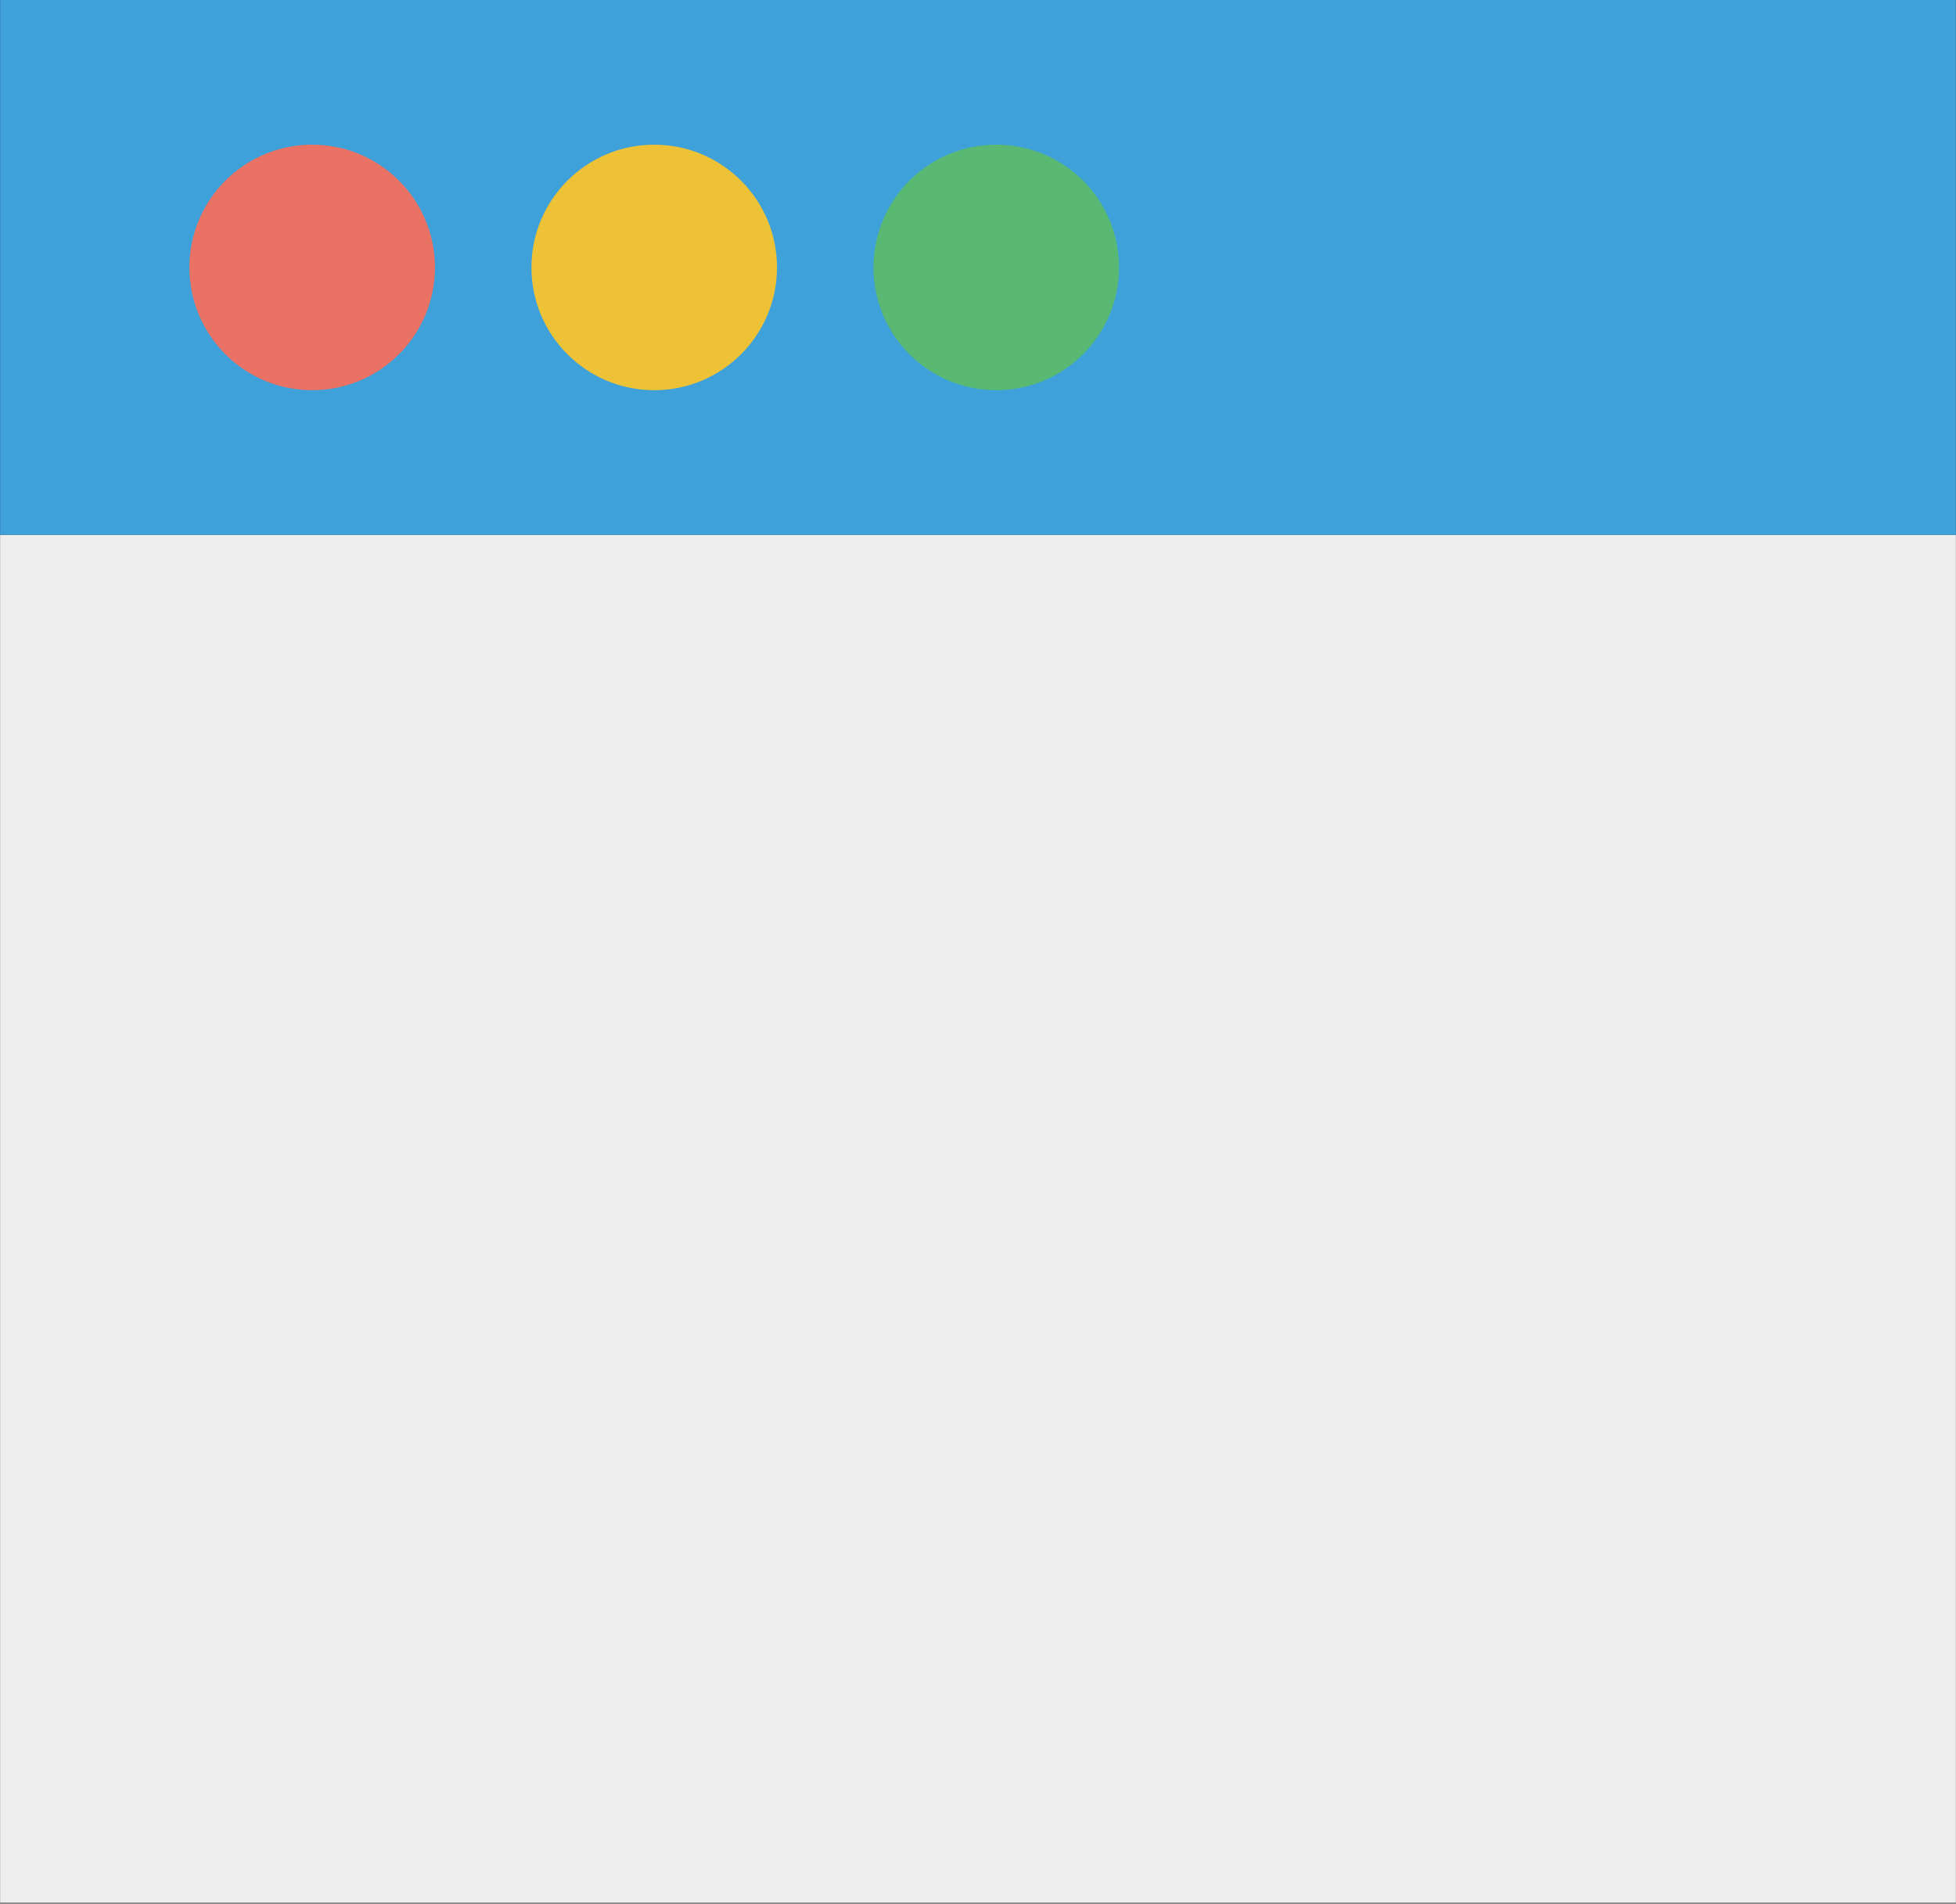 <svg xmlns="http://www.w3.org/2000/svg" xmlns:xlink="http://www.w3.org/1999/xlink" id="Ebene_1" x="0px" y="0px" width="865px" height="842px" viewBox="0 0 865 842" style="enable-background:new 0 0 865 842;" xml:space="preserve">
<rect x="0" y="0" width="865" height="842" fill="#333333" stroke="none"/>
<style type="text/css">
	.st0{fill:#EFEEEF;}
	.st1{fill:#3EA1DA;}
	.st2{clip-path:url(#SVGID_2_);fill:#E97264;}
	.st3{clip-path:url(#SVGID_2_);fill:#EDC236;}
	.st4{clip-path:url(#SVGID_2_);fill:#59B872;}
</style>
<rect x="0.046" y="236.589" class="st0" width="864.909" height="605.048"></rect>
<rect x="0.046" class="st1" width="864.909" height="236.589"></rect>
<g>
	<defs>
		<rect id="SVGID_1_" x="0.046" width="864.909" height="841.637"></rect>
	</defs>
	<clipPath id="SVGID_2_">
		<use xlink:href="#SVGID_1_" style="overflow:visible;"></use>
	</clipPath>
	<path class="st2" d="M138.054,172.593c29.989,0,54.298-24.312,54.298-54.298c0-29.989-24.309-54.301-54.298-54.301   s-54.298,24.312-54.298,54.301C83.756,148.281,108.065,172.593,138.054,172.593"></path>
	<path class="st3" d="M289.316,172.593c29.989,0,54.298-24.312,54.298-54.298c0-29.989-24.309-54.301-54.298-54.301   s-54.298,24.312-54.298,54.301C235.018,148.281,259.327,172.593,289.316,172.593"></path>
	<path class="st4" d="M440.578,172.593c29.989,0,54.298-24.312,54.298-54.298c0-29.989-24.309-54.301-54.298-54.301   c-29.989,0-54.298,24.312-54.298,54.301C386.28,148.281,410.589,172.593,440.578,172.593"></path>
</g>
</svg>